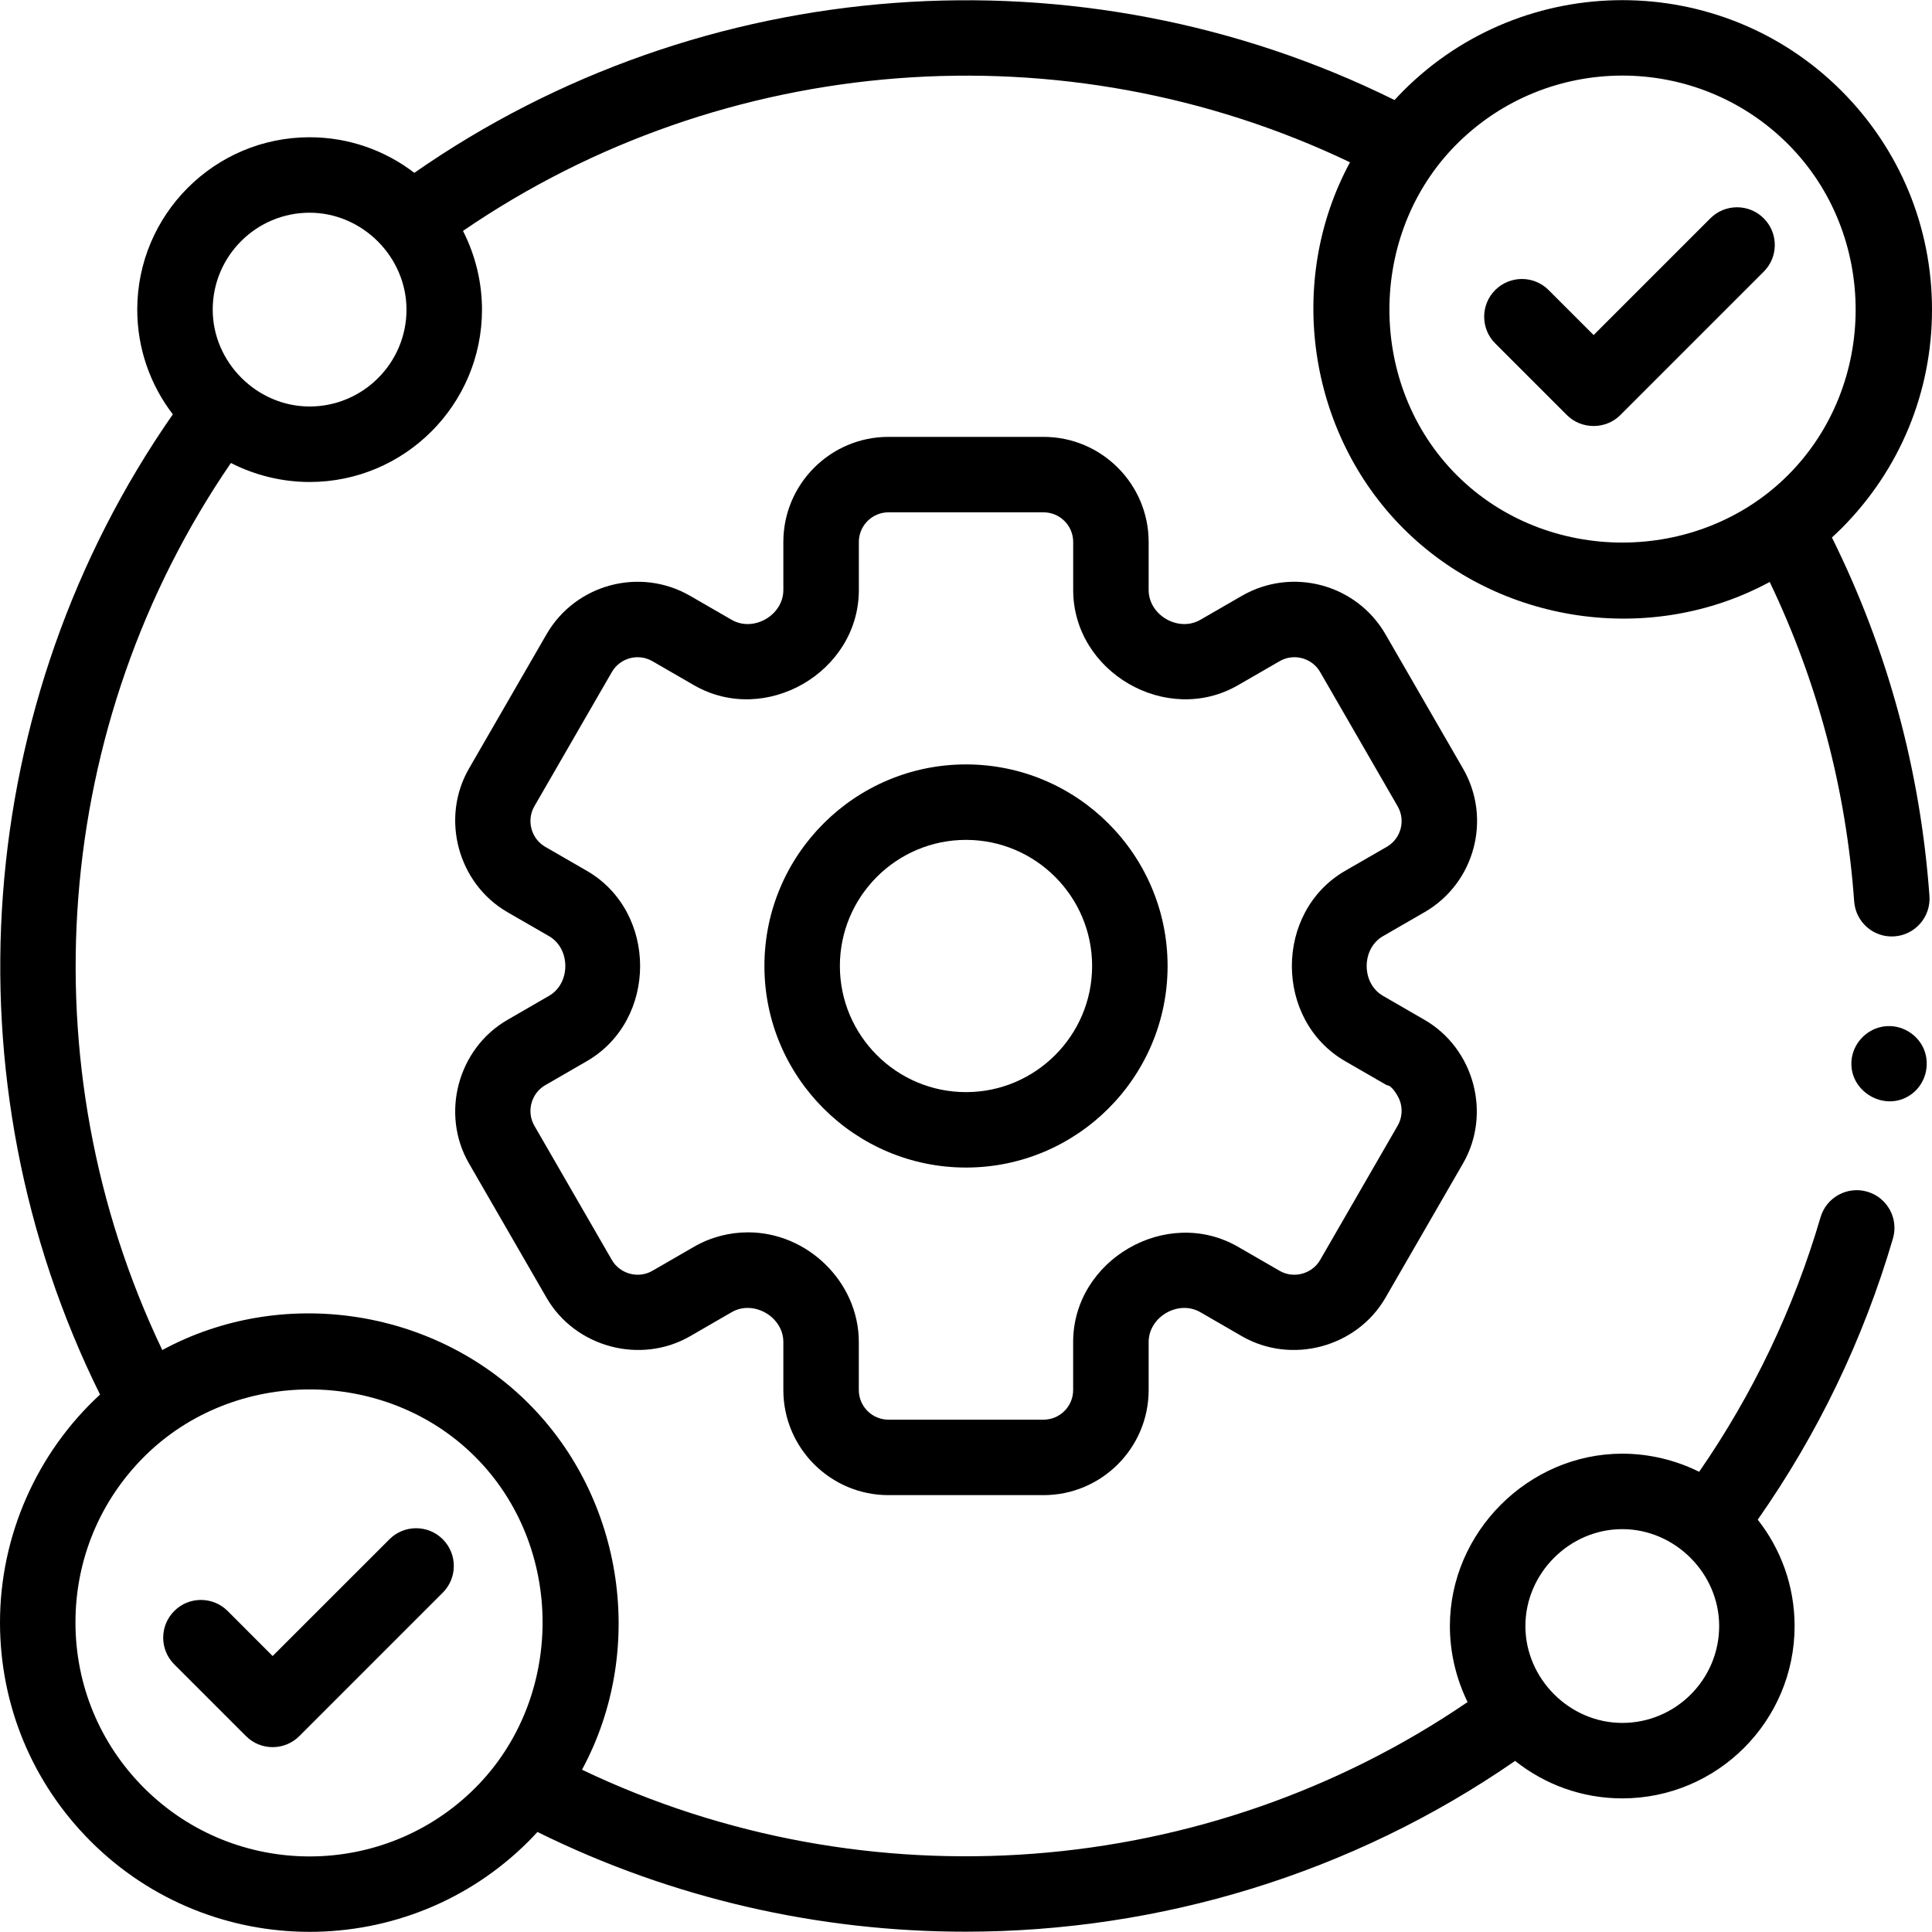 <svg width="50" height="50" viewBox="0 0 50 50" fill="none" xmlns="http://www.w3.org/2000/svg">
<g clip-path="url(#clip0_20_412)">
<path d="M22.993 38.694H27.006C28.506 38.694 29.727 37.474 29.727 35.974V34.731C29.727 34.079 30.498 33.632 31.064 33.959L32.14 34.581C33.425 35.322 35.115 34.868 35.856 33.585L37.863 30.109C38.605 28.825 38.15 27.134 36.867 26.394L35.791 25.772C35.229 25.448 35.229 24.552 35.791 24.228L36.867 23.607C38.166 22.857 38.613 21.19 37.863 19.891L35.856 16.415C35.106 15.116 33.439 14.67 32.14 15.42L31.064 16.041C30.498 16.368 29.727 15.921 29.727 15.27V14.026C29.727 12.526 28.506 11.306 27.006 11.306H22.993C21.494 11.306 20.273 12.526 20.273 14.026V15.27C20.273 15.921 19.502 16.368 18.936 16.041L17.86 15.42C16.561 14.67 14.894 15.117 14.144 16.415L12.137 19.891C11.395 21.176 11.85 22.866 13.133 23.607L14.209 24.228C14.771 24.552 14.771 25.448 14.209 25.772L13.133 26.394C11.85 27.134 11.395 28.825 12.137 30.109L14.144 33.585C14.885 34.868 16.575 35.322 17.86 34.581L18.936 33.959C19.502 33.632 20.273 34.079 20.273 34.731V35.974C20.273 37.474 21.494 38.694 22.993 38.694ZM19.36 31.893C18.877 31.893 18.392 32.017 17.96 32.267L16.883 32.889C16.52 33.099 16.044 32.97 15.835 32.608L13.829 29.133C13.619 28.77 13.747 28.294 14.11 28.085L15.185 27.464C17.027 26.401 17.026 23.599 15.186 22.536L14.11 21.915C13.747 21.706 13.619 21.23 13.829 20.867L15.835 17.392C16.047 17.026 16.517 16.9 16.883 17.111L17.96 17.733C19.807 18.799 22.227 17.396 22.227 15.269V14.026C22.227 13.603 22.571 13.259 22.994 13.259H27.007C27.43 13.259 27.774 13.603 27.774 14.026V15.269C27.774 17.396 30.193 18.799 32.04 17.733L33.117 17.111C33.483 16.9 33.953 17.025 34.165 17.392L36.171 20.867C36.383 21.233 36.257 21.703 35.891 21.915L34.814 22.536C32.974 23.599 32.973 26.401 34.814 27.464L35.89 28.085C36.026 28.085 36.186 28.375 36.225 28.478C36.305 28.692 36.286 28.934 36.171 29.133L34.165 32.608C33.956 32.97 33.48 33.099 33.117 32.889L32.04 32.267C30.193 31.201 27.773 32.604 27.773 34.731V35.974C27.773 36.397 27.429 36.741 27.006 36.741H22.993C22.57 36.741 22.226 36.397 22.226 35.974V34.731C22.226 33.184 20.902 31.893 19.36 31.893Z" fill="black"/>
<path d="M25 30.216C27.877 30.216 30.217 27.876 30.217 25C30.217 22.123 27.877 19.783 25 19.783C22.123 19.783 19.783 22.123 19.783 25C19.783 27.876 22.123 30.216 25 30.216ZM25 21.736C26.799 21.736 28.264 23.2 28.264 25C28.264 26.799 26.799 28.264 25 28.264C23.201 28.264 21.736 26.799 21.736 25C21.736 23.2 23.201 21.736 25 21.736Z" fill="black"/>
<path d="M47.41 13.91C47.492 13.834 47.574 13.758 47.653 13.679C49.166 12.165 50 10.153 50 8.013C50 5.873 49.166 3.86 47.653 2.347C44.529 -0.777 39.446 -0.777 36.321 2.347C36.242 2.426 36.166 2.508 36.091 2.589C27.953 -1.439 18.165 -0.712 10.723 4.473C9.971 3.896 9.031 3.552 8.013 3.552C5.553 3.552 3.552 5.553 3.552 8.013C3.552 9.031 3.896 9.971 4.473 10.723C-0.712 18.165 -1.439 27.953 2.589 36.091C0.947 37.603 0 39.754 0 41.987C0 44.127 0.833 46.14 2.347 47.653C3.909 49.215 5.961 49.996 8.013 49.996C10.065 49.996 12.117 49.215 13.679 47.653C13.758 47.574 13.834 47.493 13.909 47.411C17.401 49.139 21.198 49.992 24.985 49.992C29.992 49.992 34.979 48.5 39.211 45.572C39.973 46.178 40.936 46.542 41.984 46.542C44.444 46.542 46.444 44.541 46.444 42.082C46.444 41.043 46.087 40.087 45.49 39.329C47.047 37.108 48.223 34.665 48.989 32.053C49.141 31.536 48.844 30.993 48.326 30.841C47.809 30.69 47.266 30.986 47.115 31.504C46.423 33.864 45.368 36.075 43.974 38.09C43.359 37.784 42.672 37.621 41.984 37.621C39.555 37.621 37.523 39.654 37.523 42.082C37.523 42.76 37.682 43.439 37.981 44.049C31.232 48.655 22.436 49.324 15.062 45.8C16.729 42.719 16.155 38.797 13.679 36.321C11.204 33.846 7.281 33.271 4.2 34.939C0.667 27.546 1.346 18.737 5.976 11.982C6.603 12.303 7.309 12.474 8.013 12.474C10.473 12.474 12.474 10.472 12.474 8.013C12.474 7.309 12.303 6.603 11.982 5.976C18.737 1.346 27.546 0.667 34.938 4.2C33.271 7.281 33.846 11.203 36.321 13.679C38.797 16.154 42.72 16.729 45.8 15.061C47.041 17.653 47.776 20.43 47.986 23.329C48.024 23.867 48.491 24.273 49.03 24.233C49.568 24.194 49.972 23.726 49.934 23.188C49.698 19.928 48.849 16.811 47.41 13.91ZM41.984 44.589C40.62 44.589 39.477 43.446 39.477 42.082C39.477 40.717 40.618 39.574 41.984 39.574C43.348 39.574 44.492 40.717 44.492 42.082C44.491 43.464 43.367 44.589 41.984 44.589ZM3.728 46.272C2.583 45.127 1.953 43.606 1.953 41.987C1.953 40.369 2.583 38.847 3.728 37.702C6.051 35.379 9.97 35.375 12.298 37.702C14.625 40.03 14.622 43.948 12.298 46.272C9.935 48.635 6.091 48.635 3.728 46.272ZM8.013 5.505C9.376 5.505 10.52 6.647 10.52 8.013C10.52 9.395 9.395 10.52 8.013 10.52C6.647 10.52 5.505 9.376 5.505 8.013C5.505 6.63 6.63 5.505 8.013 5.505ZM41.987 1.956C43.539 1.956 45.091 2.547 46.272 3.728C48.608 6.064 48.608 9.962 46.272 12.298C43.947 14.62 40.031 14.626 37.702 12.298C35.375 9.971 35.378 6.052 37.702 3.728C38.884 2.547 40.435 1.956 41.987 1.956Z" fill="black"/>
<path d="M10.078 39.837L7.056 42.858L5.891 41.692C5.509 41.311 4.891 41.311 4.51 41.692C4.128 42.074 4.128 42.692 4.51 43.074L6.366 44.93C6.556 45.12 6.806 45.216 7.056 45.216C7.306 45.216 7.556 45.12 7.747 44.93L11.459 41.218C11.84 40.836 11.84 40.218 11.459 39.836C11.078 39.455 10.459 39.455 10.078 39.837Z" fill="black"/>
<path d="M40.552 10.743C40.928 11.119 41.557 11.119 41.933 10.743L45.645 7.031C46.027 6.65 46.027 6.032 45.645 5.65C45.264 5.269 44.646 5.269 44.264 5.65L41.243 8.671L40.077 7.506C39.696 7.125 39.078 7.125 38.696 7.506C38.315 7.887 38.315 8.506 38.696 8.887L40.552 10.743Z" fill="black"/>
<path d="M49.792 27.157C49.625 26.757 49.201 26.508 48.77 26.562C48.341 26.615 47.988 26.959 47.924 27.387C47.801 28.219 48.762 28.81 49.45 28.331C49.822 28.072 49.963 27.575 49.792 27.157Z" fill="black"/>
</g>
<defs>
<clipPath id="clip0_20_412">
<rect width="50" height="50" fill="white"/>
</clipPath>
</defs>
</svg>
